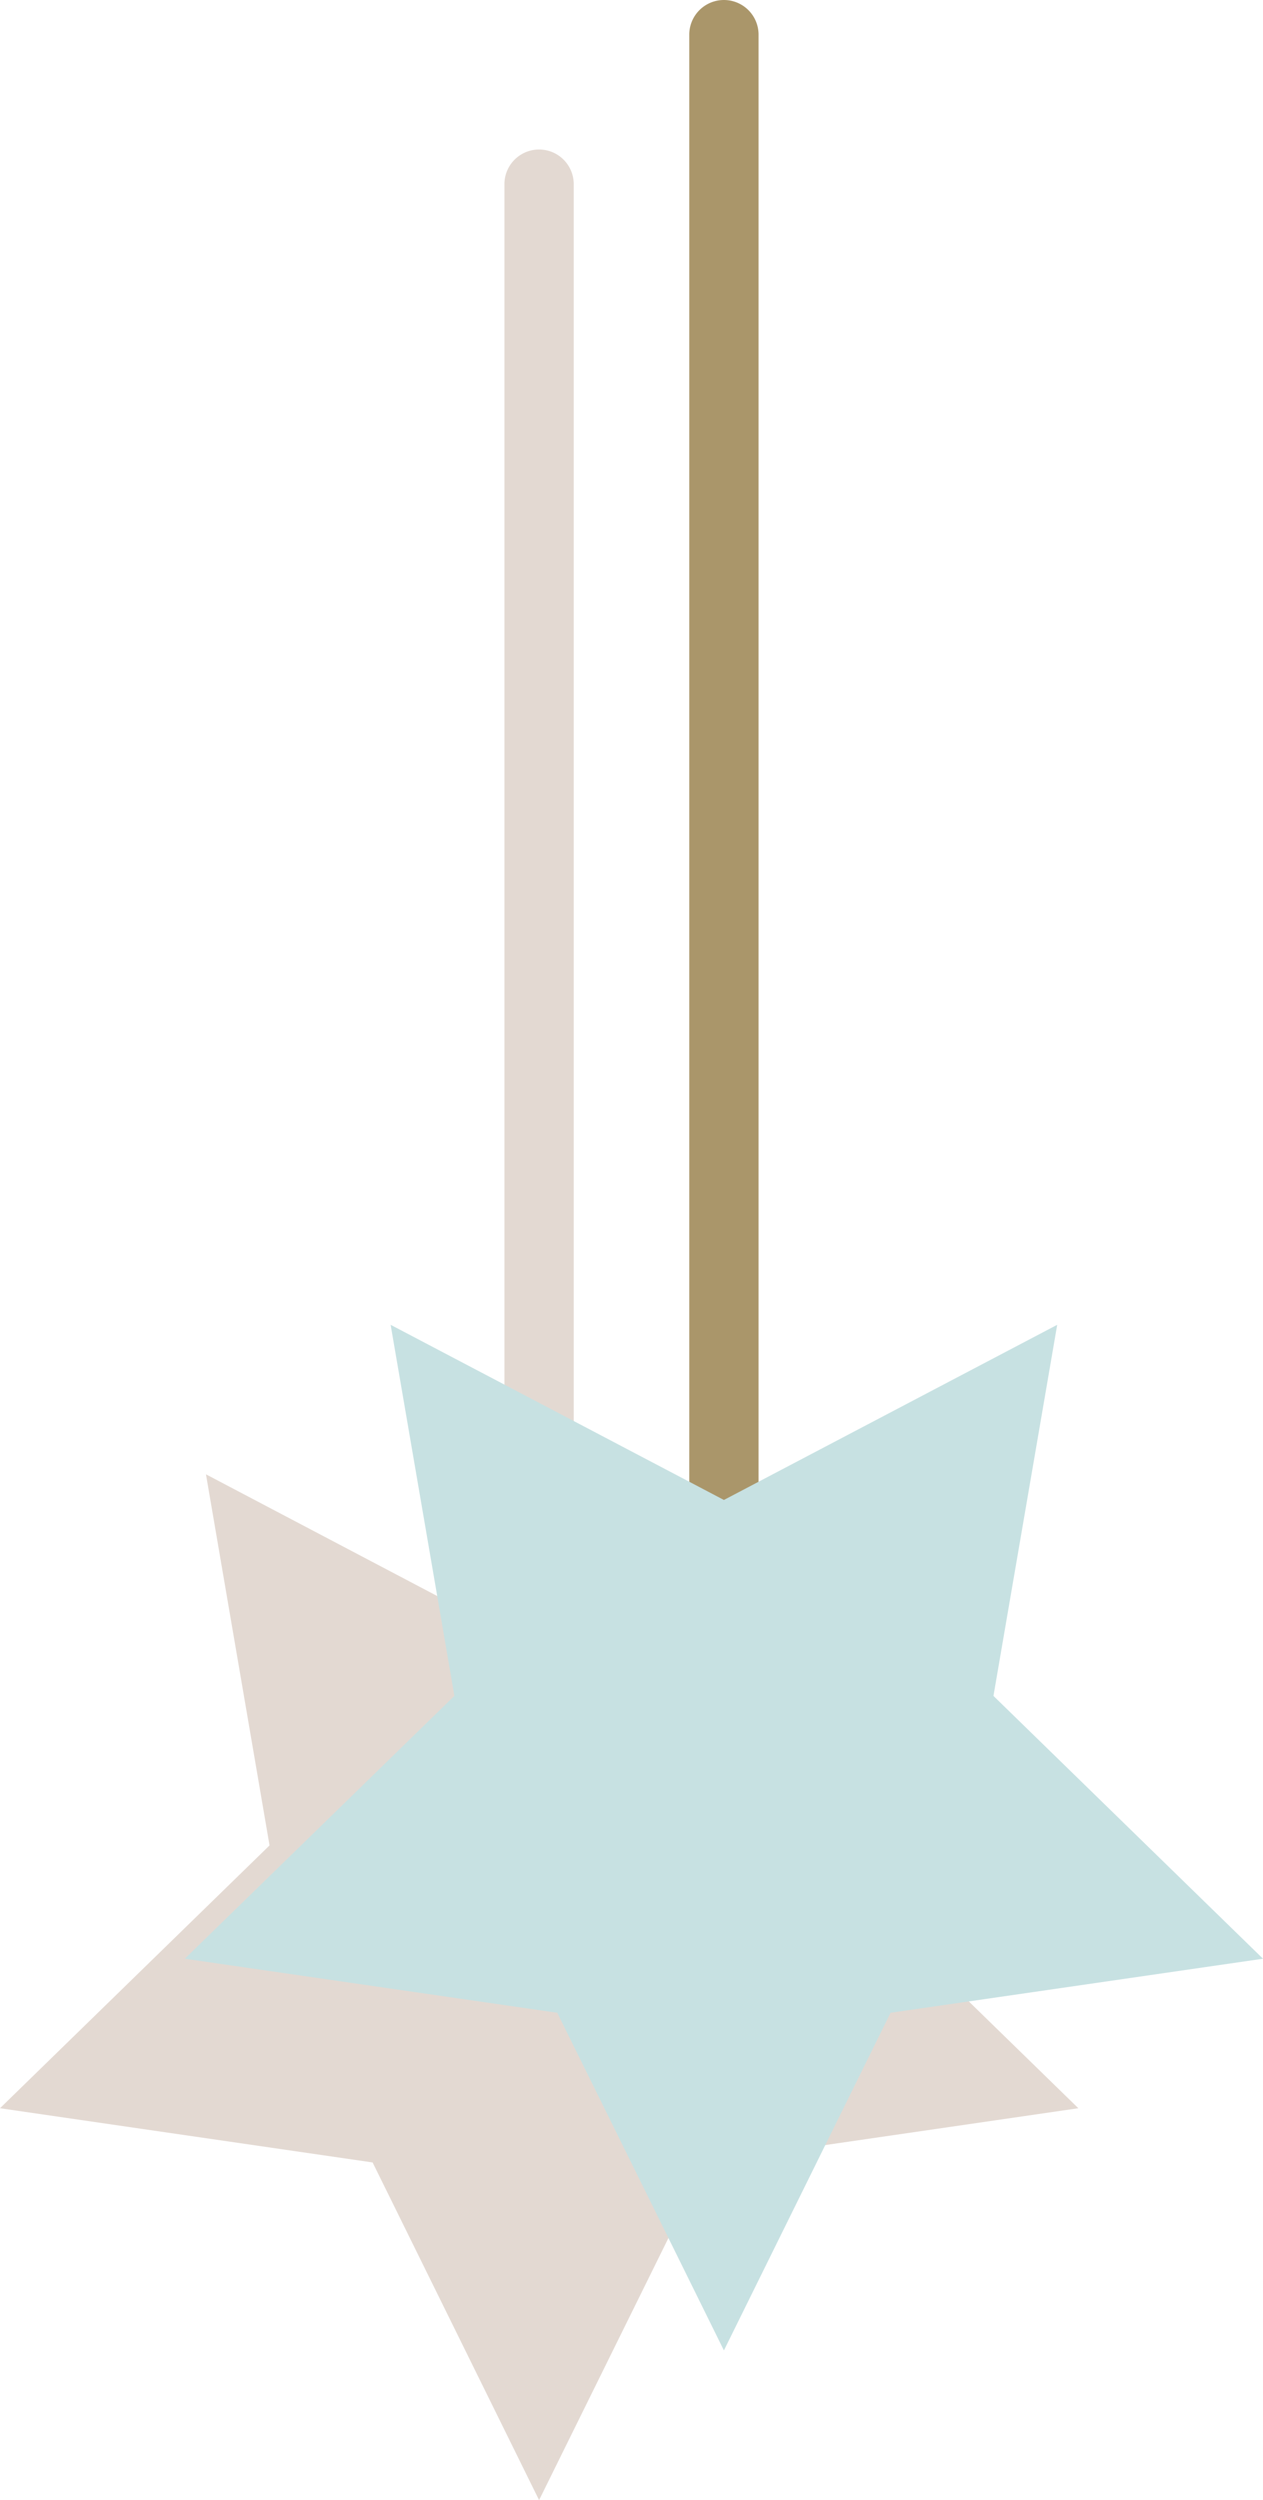 <svg xmlns="http://www.w3.org/2000/svg" viewBox="0 0 72.91 144.3"><defs><style>.cls-1{opacity:0.35;}.cls-2{fill:#af917d;}.cls-3{fill:#aa966a;}.cls-4{fill:#c7e1e2;}</style></defs><title>star2-1_72_1</title><g id="Layer_2" data-name="Layer 2"><g id="Layer_2-2" data-name="Layer 2"><g class="cls-1"><path class="cls-2" d="M31.12,122.11a2,2,0,0,1-2-2V10.63a2,2,0,1,1,4,0V120.11A2,2,0,0,1,31.12,122.11Z"/><polygon class="cls-2" points="31.12 95.22 50.36 85.1 46.69 106.52 62.25 121.69 40.74 124.82 31.12 144.31 21.51 124.82 0 121.69 15.56 106.52 11.89 85.1 31.12 95.22"/></g><path class="cls-3" d="M41.79,113.48a2,2,0,0,1-2-2V2a2,2,0,0,1,4,0V111.48A2,2,0,0,1,41.79,113.48Z"/><polygon class="cls-4" points="41.79 86.58 61.03 76.47 57.35 97.89 72.91 113.06 51.41 116.18 41.79 135.67 32.17 116.18 10.67 113.06 26.23 97.89 22.55 76.47 41.79 86.58"/></g></g></svg>